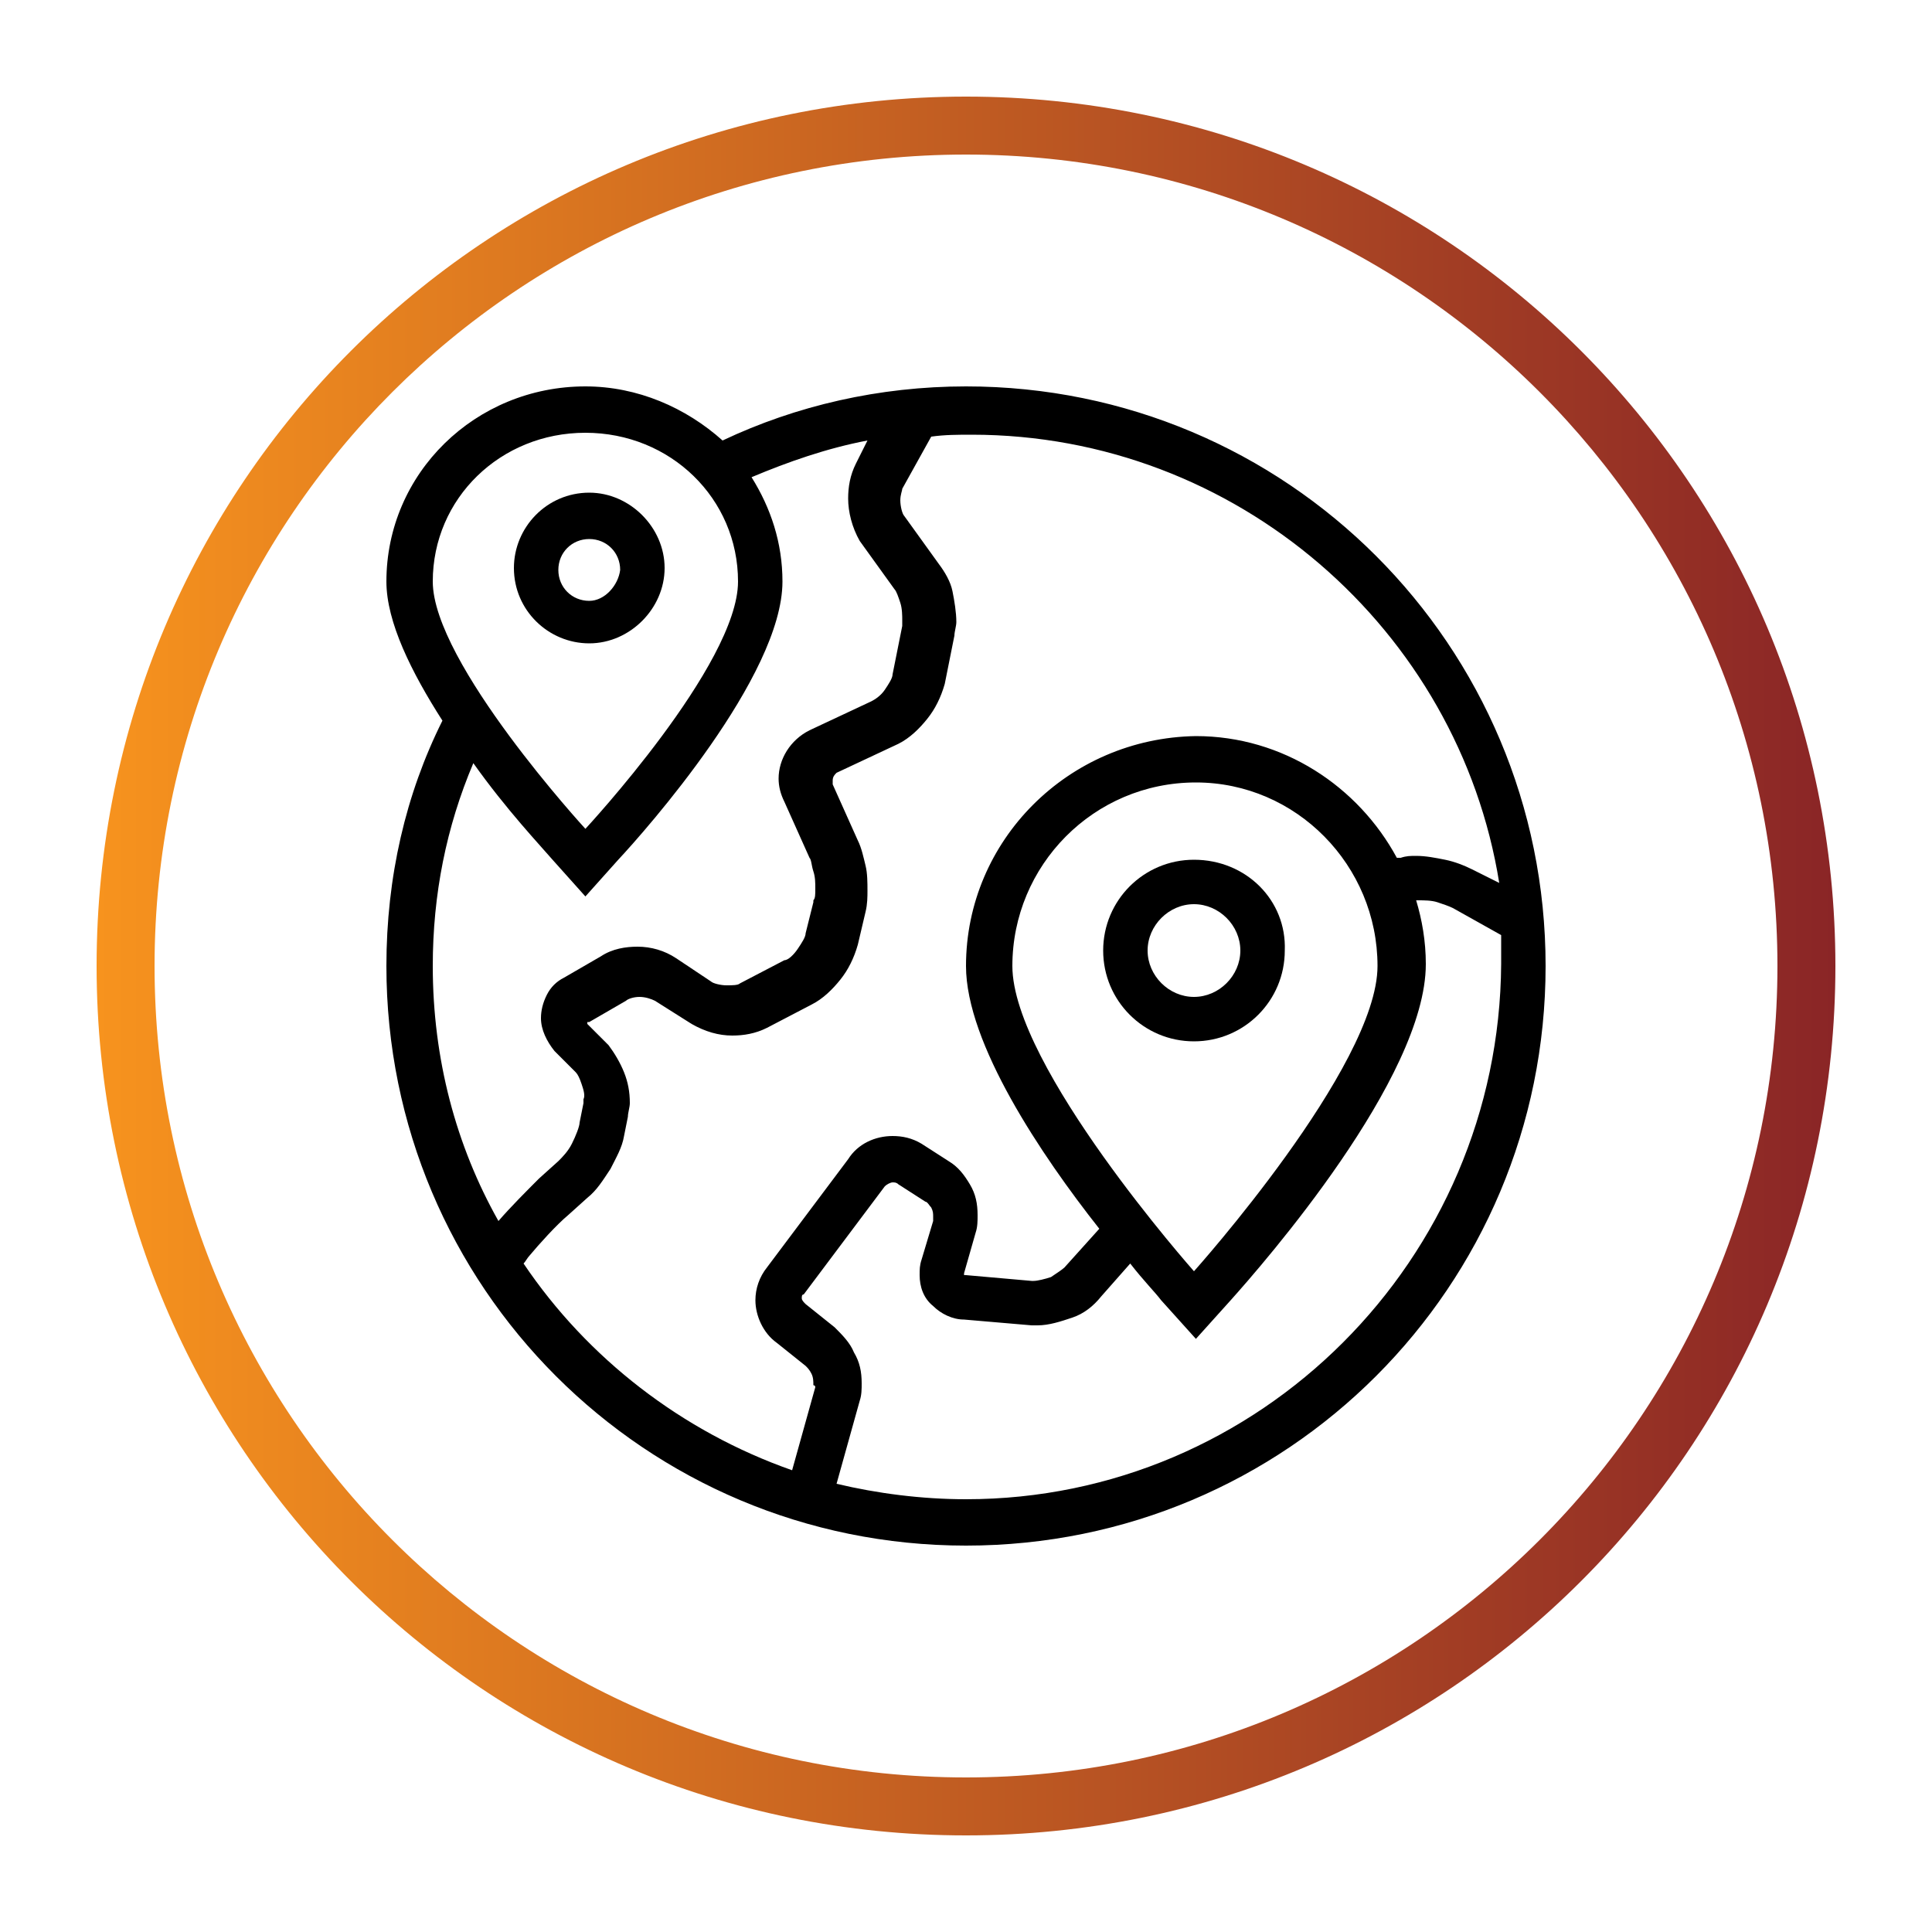 <?xml version="1.0" encoding="UTF-8"?> <!-- Generator: Adobe Illustrator 23.0.1, SVG Export Plug-In . SVG Version: 6.00 Build 0) --> <svg xmlns="http://www.w3.org/2000/svg" xmlns:xlink="http://www.w3.org/1999/xlink" id="Слой_1" x="0px" y="0px" viewBox="0 0 100 100" style="enable-background:new 0 0 100 100;" xml:space="preserve"> <style type="text/css"> .st0{fill:url(#SVGID_1_);} .st1{fill:url(#SVGID_2_);} .st2{fill:url(#SVGID_3_);} .st3{fill:url(#SVGID_4_);} .st4{fill:url(#SVGID_5_);} .st5{fill:url(#SVGID_6_);} .st6{fill:url(#SVGID_7_);} .st7{fill:#FFC883;} .st8{fill:none;stroke:#FFC883;stroke-width:3;stroke-linecap:round;stroke-linejoin:round;stroke-miterlimit:10;} .st9{fill:none;stroke:#FFFFFF;stroke-width:3;stroke-linecap:round;stroke-miterlimit:10;} .st10{fill:none;stroke:#FFFFFF;stroke-width:2;stroke-linecap:round;stroke-miterlimit:10;} .st11{fill:none;stroke:url(#SVGID_8_);stroke-width:3;stroke-miterlimit:10;} .st12{fill:#FFFFFF;} .st13{fill:url(#SVGID_9_);} .st14{fill:url(#SVGID_10_);} .st15{fill:url(#SVGID_11_);} .st16{fill:url(#SVGID_12_);} .st17{fill:#FFFFFF;stroke:#FFFFFF;stroke-width:0.25;stroke-miterlimit:10;} .st18{fill:url(#SVGID_13_);} .st19{fill:#1A1A1A;} .st20{fill:url(#SVGID_14_);} </style> <g> <linearGradient id="SVGID_1_" gradientUnits="userSpaceOnUse" x1="5" y1="50" x2="95" y2="50"> <stop offset="0" style="stop-color:#F7931E"></stop> <stop offset="1" style="stop-color:#8A2526"></stop> </linearGradient> <path class="st0" d="M50,8c23.2,0,42,18.8,42,42S73.2,92,50,92S8,73.2,8,50S26.8,8,50,8 M50,5C25.1,5,5,25.1,5,50 c0,24.9,20.1,45,45,45s45-20.1,45-45C95,25.1,74.9,5,50,5L50,5z"></path> </g> <g> <g> <g> <polygon points="40.7,41.4 40.7,41.4 40.7,41.4 "></polygon> </g> </g> <g> <g> <polygon points="32.5,57.7 32.5,57.7 32.5,57.7 "></polygon> </g> </g> <g> <g> <polygon points="44.6,47.1 44.6,47.1 44.6,47 "></polygon> </g> </g> <g> <g> <polygon points="47.7,65.3 47.7,65.2 47.7,65.2 "></polygon> </g> </g> <g> <g> <path d="M61.8,44.5c-2.6,0-4.7,2.1-4.7,4.7c0,2.6,2.1,4.7,4.7,4.7c2.6,0,4.7-2.1,4.7-4.7C66.6,46.6,64.5,44.5,61.8,44.5z M61.8,51.6c-1.3,0-2.4-1.1-2.4-2.4c0-1.3,1.1-2.4,2.4-2.4c1.3,0,2.4,1.1,2.4,2.4C64.2,50.5,63.1,51.6,61.8,51.6z"></path> </g> </g> <g> <g> <g> <path d="M50,20c-4.5,0-8.8,1-12.6,2.8C35.5,21.1,33,20,30.3,20C24.6,20,20,24.5,20,30.1c0,2.1,1.3,4.7,2.9,7.2 C21,41.1,20,45.4,20,50c0,16.6,13.4,30,30,30s30-13.4,30-30S66.6,20,50,20z M22.4,30.1c0-4.3,3.5-7.7,7.9-7.7 c4.4,0,7.9,3.4,7.9,7.7c0,4.3-7.9,12.8-7.9,12.8S22.4,34.3,22.4,30.1z M22.4,50c0-3.7,0.7-7.2,2.1-10.5c1.7,2.4,3.5,4.3,4.1,5 l1.7,1.9l1.7-1.9c1.4-1.5,8.5-9.5,8.5-14.4c0-2-0.6-3.8-1.6-5.4c1.9-0.8,3.9-1.5,6-1.9L44.3,24c-0.3,0.6-0.4,1.2-0.4,1.8 c0,0.7,0.2,1.5,0.6,2.2l0,0l1.8,2.5c0.1,0.1,0.2,0.4,0.3,0.7c0.1,0.3,0.1,0.7,0.1,0.9c0,0.1,0,0.2,0,0.3l0,0l-0.5,2.5 c0,0.2-0.2,0.5-0.4,0.8c-0.2,0.3-0.5,0.5-0.7,0.6l-3.2,1.5c-1,0.5-1.6,1.5-1.6,2.5c0,0.4,0.1,0.8,0.3,1.2l1.3,2.9 c0.1,0.1,0.1,0.4,0.2,0.7c0.1,0.3,0.1,0.6,0.1,0.9c0,0.3,0,0.5-0.1,0.6l0,0.1l-0.4,1.6c0,0.2-0.2,0.5-0.4,0.8 c-0.2,0.3-0.5,0.6-0.7,0.6l-2.3,1.2c-0.1,0.1-0.4,0.1-0.7,0.1c-0.3,0-0.7-0.1-0.8-0.2L35,49.6c-0.6-0.4-1.3-0.6-2-0.6 c-0.6,0-1.3,0.1-1.9,0.5l-1.9,1.1c-0.4,0.2-0.7,0.5-0.9,0.9c-0.2,0.4-0.3,0.8-0.3,1.2c0,0.6,0.3,1.2,0.7,1.7l0,0l1.1,1.1 c0.1,0.1,0.2,0.3,0.3,0.6c0.1,0.3,0.2,0.6,0.1,0.8c0,0.1,0,0.2,0,0.2l-0.2,1c0,0.2-0.2,0.7-0.4,1.1c-0.2,0.4-0.5,0.7-0.7,0.9 l-1,0.9c-0.6,0.6-1.5,1.5-2.1,2.2C23.6,59.3,22.4,54.8,22.4,50z M42.2,71.8L41,76.1c-5.7-2-10.6-5.8-13.9-10.7 c0.1-0.1,0.2-0.3,0.3-0.4c0.5-0.6,1.4-1.6,2-2.1l1-0.9c0.5-0.4,0.8-0.9,1.2-1.5c0.3-0.6,0.6-1.1,0.7-1.7l0.2-1 c0-0.2,0.1-0.5,0.1-0.7c0-0.6-0.1-1.1-0.3-1.6c-0.2-0.5-0.5-1-0.8-1.4l-1.1-1.1l0,0l0-0.1l0.1,0l1.9-1.1l0,0 c0.1-0.1,0.4-0.2,0.7-0.2c0.3,0,0.6,0.1,0.8,0.2l1.9,1.2c0.7,0.4,1.4,0.6,2.1,0.6c0.6,0,1.2-0.1,1.8-0.4l2.3-1.2 c0.6-0.3,1.1-0.8,1.5-1.3c0.4-0.5,0.7-1.1,0.9-1.8l0.4-1.7c0.1-0.4,0.1-0.8,0.1-1.1c0-0.4,0-0.9-0.1-1.3 c-0.1-0.4-0.2-0.9-0.4-1.3l-1.3-2.9l0,0l0-0.2c0-0.2,0.1-0.3,0.2-0.4l3.2-1.5c0.6-0.3,1.1-0.8,1.5-1.3c0.4-0.5,0.7-1.1,0.9-1.8 l0.5-2.5l0,0c0-0.2,0.1-0.5,0.1-0.7c0-0.5-0.1-1.1-0.2-1.6c-0.1-0.5-0.4-1-0.7-1.4l-1.8-2.5l0,0c-0.1-0.1-0.2-0.5-0.2-0.8 c0-0.3,0.1-0.5,0.1-0.6l1.5-2.7c0.7-0.1,1.4-0.1,2.1-0.1c13.7,0,25.2,10.1,27.3,23.2L76.2,45c-0.4-0.2-0.9-0.4-1.4-0.5 c-0.5-0.1-1-0.2-1.5-0.2c-0.3,0-0.5,0-0.8,0.1l-0.2,0c-2-3.7-5.9-6.3-10.4-6.3C55.3,38.2,50,43.5,50,50c0,4,3.9,9.8,6.9,13.6 l-1.8,2c-0.1,0.1-0.4,0.3-0.7,0.5c-0.3,0.1-0.7,0.2-0.9,0.2l-0.1,0L50,66l-0.1,0l0,0v0l0-0.1l0,0l0.6-2.1 c0.1-0.3,0.1-0.6,0.1-0.9c0-0.6-0.1-1.1-0.4-1.6c-0.3-0.5-0.6-0.9-1.1-1.2l-1.4-0.9c-0.5-0.3-1-0.4-1.5-0.4 c-0.9,0-1.8,0.4-2.3,1.2l-4.2,5.6c-0.4,0.5-0.6,1.1-0.6,1.7c0,0.8,0.4,1.7,1.1,2.2l1.5,1.2c0.1,0.1,0.2,0.2,0.3,0.4 c0.1,0.2,0.1,0.4,0.1,0.6C42.2,71.7,42.2,71.8,42.2,71.8z M71.3,50c0,5.2-9.5,15.8-9.5,15.8S52.4,55.2,52.4,50 c0-5.2,4.2-9.5,9.5-9.5C67.1,40.5,71.3,44.8,71.3,50z M50,77.6c-2.3,0-4.6-0.3-6.7-0.8l1.2-4.3c0.1-0.3,0.1-0.6,0.1-0.9 c0-0.6-0.1-1.1-0.4-1.6c-0.2-0.5-0.6-0.9-1-1.3l-1.5-1.2c-0.1-0.1-0.2-0.2-0.2-0.3c0-0.1,0-0.2,0.1-0.2l4.2-5.6 c0.1-0.1,0.3-0.2,0.4-0.2c0.1,0,0.2,0,0.3,0.1l1.4,0.9c0.1,0,0.2,0.2,0.3,0.3c0.1,0.2,0.1,0.3,0.1,0.5c0,0.1,0,0.1,0,0.2l-0.6,2 c-0.1,0.3-0.1,0.5-0.1,0.8c0,0.6,0.2,1.2,0.7,1.6c0.4,0.4,1,0.7,1.6,0.7l3.5,0.3c0.1,0,0.2,0,0.3,0c0.6,0,1.2-0.2,1.8-0.4 c0.6-0.2,1.1-0.6,1.5-1.1l1.5-1.7c0.7,0.9,1.3,1.5,1.6,1.9l1.8,2l1.8-2c1.7-1.9,10.1-11.5,10.1-17.4c0-1.2-0.2-2.3-0.5-3.3 c0,0,0.1,0,0.1,0c0.3,0,0.7,0,1,0.1c0.3,0.1,0.6,0.2,0.8,0.3l2.5,1.4c0,0.5,0,1,0,1.5C77.6,65.2,65.2,77.6,50,77.6z"></path> <polygon points="31,49.6 31,49.6 31,49.6 "></polygon> </g> </g> </g> <g> <g> <path d="M30.5,25.5c-2.2,0-3.9,1.8-3.9,3.9c0,2.2,1.8,3.9,3.9,3.9s3.9-1.8,3.9-3.9C34.4,27.3,32.6,25.5,30.5,25.5z M30.5,31.1 c-0.9,0-1.6-0.7-1.6-1.6s0.7-1.6,1.6-1.6c0.9,0,1.6,0.7,1.6,1.6C32,30.3,31.3,31.1,30.5,31.1z"></path> </g> </g> </g> </svg> 